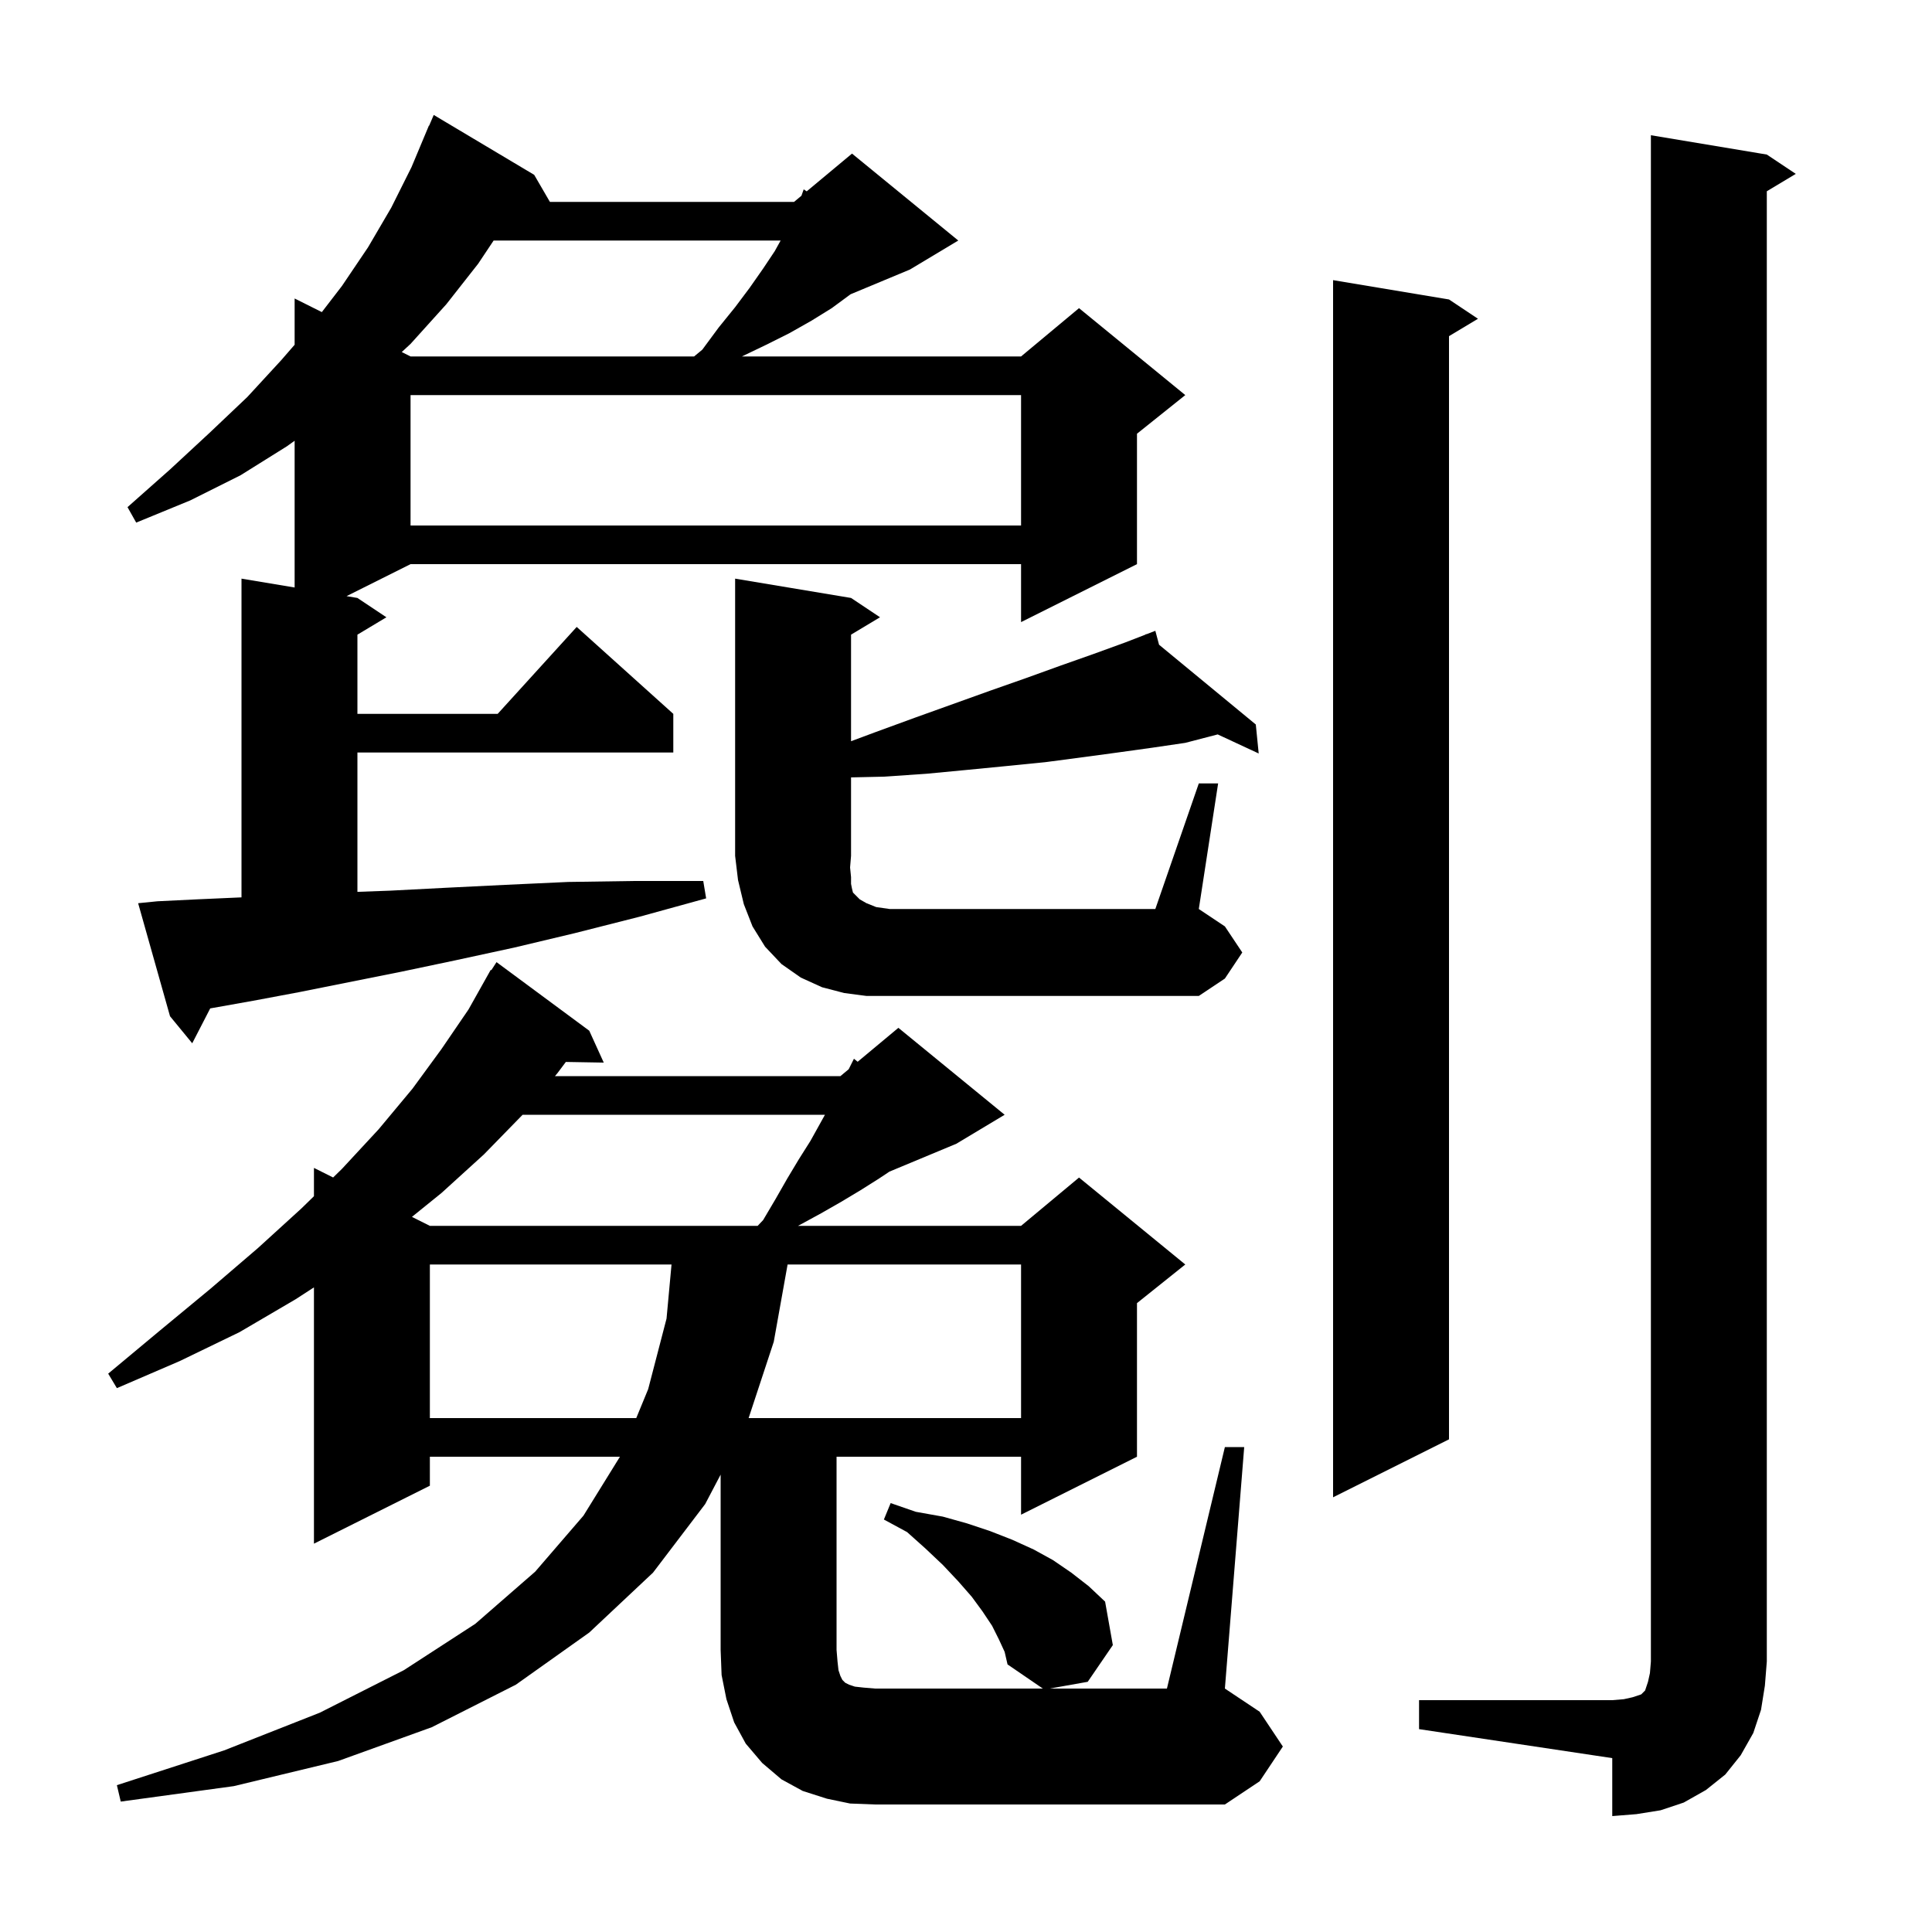 <svg xmlns="http://www.w3.org/2000/svg" xmlns:xlink="http://www.w3.org/1999/xlink" version="1.1" baseProfile="full" viewBox="0 0 200 200" width="200" height="200">
<g fill="black">
<path d="M 146.9 176.0 L 166.9 176.0 L 168.1 175.9 L 169.0 175.7 L 169.9 175.4 L 170.3 175.0 L 170.6 174.1 L 170.8 173.2 L 170.9 172.0 L 170.9 14.0 L 182.9 16.0 L 185.9 18.0 L 182.9 19.8 L 182.9 172.0 L 182.7 174.5 L 182.3 177.0 L 181.5 179.4 L 180.2 181.7 L 178.6 183.7 L 176.6 185.3 L 174.3 186.6 L 171.9 187.4 L 169.4 187.8 L 166.9 188.0 L 166.9 182.0 L 146.9 179.0 Z M 126.8 149.8 L 128.8 149.8 L 126.8 174.8 L 130.4 177.2 L 132.8 180.8 L 130.4 184.4 L 126.8 186.8 L 90.6 186.8 L 88.0 186.7 L 85.6 186.2 L 83.1 185.4 L 80.9 184.2 L 78.9 182.5 L 77.2 180.5 L 76.0 178.3 L 75.2 175.9 L 74.7 173.4 L 74.6 170.8 L 74.6 152.652 L 73.0 155.7 L 67.6 162.8 L 61.0 169.0 L 53.4 174.4 L 44.7 178.8 L 35.0 182.3 L 24.2 184.9 L 12.5 186.5 L 12.1 184.8 L 23.2 181.2 L 33.1 177.3 L 41.8 172.9 L 49.2 168.1 L 55.4 162.7 L 60.4 156.9 L 64.176 150.8 L 44.5 150.8 L 44.5 153.8 L 32.5 159.8 L 32.5 133.269 L 30.6 134.5 L 24.8 137.9 L 18.6 140.9 L 12.1 143.7 L 11.2 142.2 L 16.6 137.7 L 21.8 133.4 L 26.7 129.2 L 31.2 125.1 L 32.5 123.831 L 32.5 120.9 L 34.485 121.893 L 35.4 121.0 L 39.2 116.9 L 42.7 112.7 L 45.7 108.6 L 48.5 104.5 L 50.8 100.4 L 50.859 100.436 L 51.4 99.6 L 61.0 106.7 L 62.5 110.0 L 58.576 109.932 L 57.7 111.1 L 57.449 111.4 L 87.0 111.4 L 87.857 110.686 L 88.4 109.6 L 88.784 109.914 L 93.0 106.4 L 104.0 115.4 L 99.0 118.4 L 92.067 121.289 L 91.0 122.0 L 89.1 123.2 L 87.1 124.4 L 85.0 125.6 L 82.8 126.8 L 82.608 126.9 L 105.7 126.9 L 111.7 121.9 L 122.7 130.9 L 117.7 134.9 L 117.7 150.8 L 105.7 156.8 L 105.7 150.8 L 86.6 150.8 L 86.6 170.8 L 86.7 172.0 L 86.8 172.9 L 87.0 173.5 L 87.2 173.9 L 87.5 174.2 L 87.9 174.4 L 88.5 174.6 L 89.4 174.7 L 90.6 174.8 L 107.954 174.8 L 104.3 172.3 L 104.0 171.0 L 103.4 169.7 L 102.7 168.3 L 101.7 166.8 L 100.6 165.3 L 99.2 163.7 L 97.6 162.0 L 95.8 160.3 L 93.9 158.6 L 91.5 157.3 L 92.2 155.6 L 94.8 156.5 L 97.6 157.0 L 100.1 157.7 L 102.5 158.5 L 104.8 159.4 L 107.0 160.4 L 109.0 161.5 L 110.9 162.8 L 112.7 164.2 L 114.4 165.8 L 115.2 170.3 L 112.6 174.1 L 108.662 174.8 L 120.8 174.8 Z M 150.0 31.0 L 153.0 33.0 L 150.0 34.8 L 150.0 149.0 L 138.0 155.0 L 138.0 29.0 Z M 44.5 130.9 L 44.5 146.8 L 65.865 146.8 L 67.1 143.8 L 69.0 136.5 L 69.516 130.9 Z M 81.532 130.9 L 80.1 138.9 L 77.497 146.8 L 105.7 146.8 L 105.7 130.9 Z M 54.1 115.4 L 50.1 119.5 L 45.7 123.5 L 42.643 125.972 L 44.5 126.9 L 78.432 126.9 L 79.0 126.3 L 80.3 124.1 L 81.5 122.0 L 82.7 120.0 L 83.9 118.1 L 85.4 115.4 Z M 16.3 93.3 L 20.4 93.1 L 24.9 92.9 L 25.0 92.896 L 25.0 59.9 L 30.5 60.817 L 30.5 45.626 L 29.7 46.2 L 24.9 49.2 L 19.7 51.8 L 14.1 54.1 L 13.2 52.5 L 17.6 48.6 L 21.7 44.8 L 25.6 41.1 L 29.1 37.3 L 30.5 35.688 L 30.5 30.9 L 33.317 32.308 L 35.4 29.6 L 38.1 25.6 L 40.5 21.5 L 42.6 17.3 L 44.4 13.0 L 44.424 13.011 L 44.9 11.9 L 55.3 18.1 L 56.926 20.9 L 82.2 20.9 L 82.963 20.264 L 83.2 19.6 L 83.51 19.808 L 88.2 15.9 L 99.2 24.9 L 94.2 27.9 L 88.062 30.457 L 88.0 30.5 L 86.1 31.9 L 84.0 33.2 L 81.7 34.5 L 79.3 35.7 L 76.8 36.9 L 105.7 36.9 L 111.7 31.9 L 122.7 40.9 L 117.7 44.9 L 117.7 58.4 L 105.7 64.4 L 105.7 58.4 L 42.5 58.4 L 35.875 61.712 L 37.0 61.9 L 40.0 63.9 L 37.0 65.7 L 37.0 73.9 L 51.518 73.9 L 59.7 64.9 L 69.7 73.9 L 69.7 77.9 L 37.0 77.9 L 37.0 92.324 L 40.4 92.2 L 46.2 91.9 L 52.3 91.6 L 58.8 91.3 L 65.6 91.2 L 72.8 91.2 L 73.1 93.0 L 66.2 94.9 L 59.5 96.6 L 53.2 98.1 L 47.2 99.4 L 41.5 100.6 L 31.0 102.7 L 26.2 103.6 L 21.762 104.389 L 19.9 108.0 L 17.6 105.2 L 14.3 93.5 Z M 124.1 81.1 L 126.1 81.1 L 124.1 94.1 L 126.8 95.9 L 128.6 98.6 L 126.8 101.3 L 124.1 103.1 L 89.7 103.1 L 87.4 102.8 L 85.1 102.2 L 82.9 101.2 L 80.9 99.8 L 79.2 98.0 L 77.9 95.9 L 77.0 93.6 L 76.4 91.1 L 76.1 88.6 L 76.1 59.9 L 88.1 61.9 L 91.1 63.9 L 88.1 65.7 L 88.1 76.73 L 90.6 75.8 L 94.7 74.3 L 102.5 71.5 L 106.2 70.2 L 109.8 68.9 L 113.2 67.7 L 116.5 66.5 L 118.628 65.676 L 118.6 65.6 L 118.672 65.659 L 119.6 65.3 L 119.985 66.742 L 130.0 75.0 L 130.3 78.0 L 126.055 76.027 L 122.7 76.9 L 119.3 77.4 L 115.7 77.9 L 112.0 78.4 L 108.2 78.9 L 104.2 79.3 L 100.1 79.7 L 95.9 80.1 L 91.5 80.4 L 88.1 80.476 L 88.1 88.6 L 88.0 89.8 L 88.1 90.8 L 88.1 91.5 L 88.2 92.0 L 88.3 92.4 L 89.0 93.1 L 89.7 93.5 L 90.7 93.9 L 92.1 94.1 L 119.6 94.1 Z M 42.5 40.9 L 42.5 54.4 L 105.7 54.4 L 105.7 40.9 Z M 51.1 24.9 L 49.5 27.3 L 46.2 31.5 L 42.5 35.6 L 41.588 36.444 L 42.5 36.9 L 71.853 36.9 L 72.7 36.2 L 74.4 33.9 L 76.1 31.8 L 77.6 29.8 L 79.0 27.8 L 80.2 26.0 L 80.811 24.9 Z " />
</g>
</svg>
